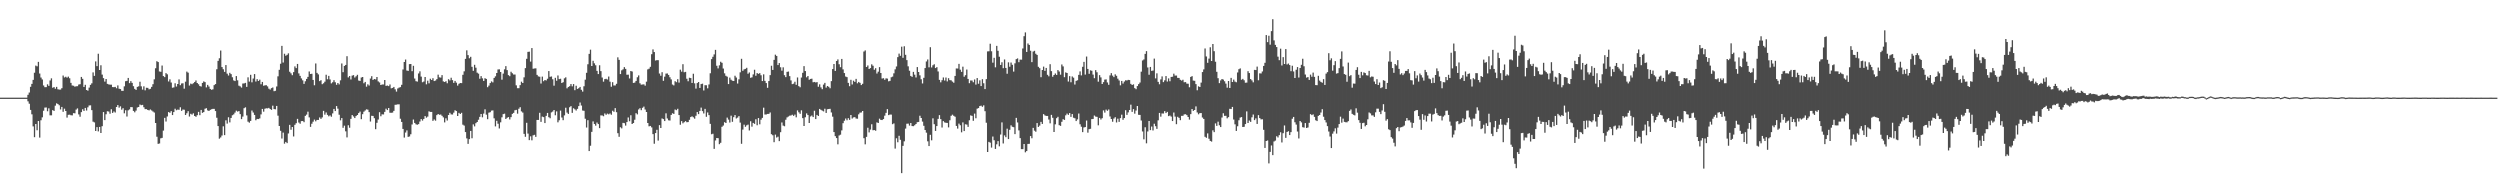 <?xml version="1.0" encoding="UTF-8"?>
<svg xmlns="http://www.w3.org/2000/svg" width="1920" height="150">
  <path d="M0 75.000h1v1.000H0zM1 75.000h1v1.000H1zM2 75.000h1v1.000H2zM3 75.000h1v1.000H3zM4 75.000h1v1.000H4zM5 75.000h1v1.000H5zM6 75.000h1v1.000H6zM7 75.000h1v1.000H7zM8 75.000h1v1.000H8zM9 75.000h1v1.000H9zM10 75.000h1v1.000H10zM11 75.000h1v1.000H11zM12 75.000h1v1.000H12zM13 75.000h1v1.000H13zM14 75.000h1v1.000H14zM15 75.000h1v1.000H15zM16 75.000h1v1.000H16zM17 75.000h1v1.000H17zM18 75.000h1v1.000H18zM19 75.000h1v1.000H19zM20 75.000h1v1.000H20zM21 72.828h1v5.005H21zM22 71.081h1v8.561H22zM23 66.680h1v17.723H23zM24 64.396h1v23.403H24zM25 61.319h1v35.771H25zM26 55.868h1v49.483H26zM27 50.401h1v44.823H27zM28 50.929h1v49.133H28zM29 47.507h1v45.446H29zM30 56.490h1v49.167H30zM31 59.527h1v32.819H31zM32 61.014h1v29.091H32zM33 65.628h1v19.441H33zM34 66.976h1v15.687H34zM35 66.899h1v15.650H35zM36 64.764h1v20.687H36zM37 65.922h1v17.282H37zM38 61.774h1v26.801H38zM39 60.168h1v28.415H39zM40 67.370h1v17.226H40zM41 66.856h1v18.322H41zM42 68.148h1v13.027H42zM43 66.737h1v12.613H43zM44 68.570h1v11.362H44zM45 68.821h1v12.019H45zM46 68.812h1v15.276H46zM47 67.736h1v14.394H47zM48 58.018h1v27.837H48zM49 59.510h1v23.923H49zM50 58.908h1v26.345H50zM51 59.639h1v30.685H51zM52 58.808h1v29.341H52zM53 60.086h1v27.981H53zM54 63.623h1v24.889H54zM55 65.625h1v23.002H55zM56 65.869h1v21.006H56zM57 66.550h1v20.495H57zM58 66.261h1v17.924H58zM59 66.218h1v17.051H59zM60 64.930h1v22.909H60zM61 64.655h1v25.015H61zM62 59.084h1v27.045H62zM63 60.542h1v23.394H63zM64 66.756h1v18.450H64zM65 65.151h1v17.718H65zM66 69.103h1v15.778H66zM67 69.643h1v12.777H67zM68 67.293h1v13.707H68zM69 65.170h1v15.737H69zM70 63.989h1v20.586H70zM71 55.605h1v37.835H71zM72 58.255h1v35.758H72zM73 47.172h1v53.417H73zM74 50.778h1v46.877H74zM75 41.254h1v59.654H75zM76 53.741h1v43.719H76zM77 50.131h1v52.000H77zM78 57.310h1v39.627H78zM79 59.993h1v26.080H79zM80 62.660h1v29.608H80zM81 60.678h1v27.078H81zM82 64.415h1v21.040H82zM83 64.816h1v20.826H83zM84 65.036h1v22.306H84zM85 65.023h1v18.905H85zM86 66.850h1v19.869H86zM87 66.944h1v18.636H87zM88 66.726h1v19.686H88zM89 67.796h1v14.363H89zM90 65.565h1v15.110H90zM91 68.164h1v14.524H91zM92 68.385h1v13.258H92zM93 69.743h1v14.473H93zM94 69.775h1v13.316H94zM95 66.315h1v20.739H95zM96 62.347h1v22.326H96zM97 62.098h1v27.407H97zM98 59.848h1v24.875H98zM99 63.842h1v20.196H99zM100 62.285h1v19.938H100zM101 63.652h1v18.671H101zM102 66.176h1v19.024H102zM103 68.242h1v18.047H103zM104 69.071h1v15.877H104zM105 66.692h1v15.822H105zM106 66.287h1v15.904H106zM107 62.756h1v17.511H107zM108 66.288h1v14.492H108zM109 68.833h1v11.683H109zM110 66.280h1v16.098H110zM111 69.400h1v14.437H111zM112 67.393h1v16.405H112zM113 67.483h1v16.972H113zM114 68.632h1v16.136H114zM115 68.192h1v15.865H115zM116 66.739h1v18.108H116zM117 64.665h1v20.978H117zM118 60.929h1v25.474H118zM119 52.437h1v42.050H119zM120 46.977h1v58.055H120zM121 47.666h1v62.845H121zM122 54.870h1v55.295H122zM123 55.163h1v51.089H123zM124 50.324h1v55.566H124zM125 58.420h1v41.896H125zM126 59.235h1v31.281H126zM127 56.155h1v37.163H127zM128 57.067h1v32.364H128zM129 62.572h1v23.475H129zM130 60.931h1v25.690H130zM131 63.394h1v21.952H131zM132 67.356h1v21.022H132zM133 67.119h1v18.952H133zM134 63.964h1v19.562H134zM135 66.455h1v18.213H135zM136 64.487h1v19.705H136zM137 60.989h1v23.336H137zM138 65.445h1v16.926H138zM139 64.107h1v21.056H139zM140 63.961h1v20.173H140zM141 68.110h1v16.150H141zM142 62.729h1v25.570H142zM143 54.965h1v32.020H143zM144 55.832h1v29.563H144zM145 65.684h1v23.826H145zM146 64.196h1v23.220H146zM147 64.651h1v23.384H147zM148 63.887h1v23.128H148zM149 63.006h1v26.107H149zM150 61.785h1v27.938H150zM151 63.723h1v24.775H151zM152 64.731h1v21.195H152zM153 66.121h1v22.335H153zM154 66.437h1v18.015H154zM155 63.711h1v22.996H155zM156 62.509h1v23.571H156zM157 63.097h1v20.425H157zM158 67.123h1v15.985H158zM159 65.193h1v19.587H159zM160 66.442h1v18.789H160zM161 68.287h1v16.092H161zM162 68.978h1v14.924H162zM163 68.607h1v15.002H163zM164 65.364h1v18.231H164zM165 64.575h1v20.715H165zM166 53.180h1v37.237H166zM167 46.760h1v50.083H167zM168 44.726h1v61.778H168zM169 38.818h1v66.749H169zM170 51.495h1v52.601H170zM171 53.173h1v43.865H171zM172 55.174h1v48.594H172zM173 49.951h1v42.451H173zM174 56.602h1v38.318H174zM175 58.025h1v32.020H175zM176 55.935h1v38.066H176zM177 56.953h1v33.619H177zM178 59.343h1v29.184H178zM179 61.763h1v26.079H179zM180 62.262h1v24.212H180zM181 58.440h1v26.556H181zM182 61.703h1v23.998H182zM183 65.811h1v19.490H183zM184 66.347h1v21.325H184zM185 67.283h1v24.190H185zM186 64.130h1v25.434H186zM187 64.053h1v19.031H187zM188 63.630h1v18.808H188zM189 66.734h1v21.888H189zM190 59.412h1v34.006H190zM191 62.680h1v31.506H191zM192 57.426h1v35.447H192zM193 63.224h1v21.642H193zM194 60.301h1v26.099H194zM195 56.891h1v31.391H195zM196 62.604h1v29.743H196zM197 60.773h1v30.552H197zM198 62.196h1v29.236H198zM199 61.200h1v29.727H199zM200 64.707h1v23.165H200zM201 62.913h1v20.724H201zM202 65.845h1v19.924H202zM203 65.548h1v17.977H203zM204 65.420h1v17.725H204zM205 66.378h1v16.897H205zM206 68.095h1v14.752H206zM207 68.812h1v14.886H207zM208 67.685h1v16.708H208zM209 67.162h1v13.991H209zM210 70.050h1v13.715H210zM211 69.744h1v14.198H211zM212 66.404h1v14.971H212zM213 58.618h1v30.196H213zM214 53.615h1v43.169H214zM215 48.970h1v51.470H215zM216 35.211h1v71.164H216zM217 48.000h1v53.815H217zM218 41.274h1v69.069H218zM219 42.814h1v66.171H219zM220 42.062h1v67.877H220zM221 40.936h1v61.551H221zM222 55.074h1v40.836H222zM223 56.342h1v43.287H223zM224 57.756h1v39.793H224zM225 55.378h1v49.404H225zM226 50.971h1v44.866H226zM227 52.306h1v42.298H227zM228 49.103h1v42.200H228zM229 56.373h1v37.725H229zM230 58.246h1v36.801H230zM231 60.199h1v32.819H231zM232 61.710h1v31.231H232zM233 64.394h1v29.466H233zM234 62.427h1v26.583H234zM235 60.638h1v27.388H235zM236 59.037h1v26.712H236zM237 54.903h1v35.252H237zM238 56.820h1v40.589H238zM239 56.616h1v38.407H239zM240 61.377h1v32.050H240zM241 65.503h1v26.343H241zM242 48.728h1v44.442H242zM243 55.972h1v36.153H243zM244 57.158h1v34.939H244zM245 62.297h1v27.937H245zM246 61.584h1v29.706H246zM247 64.645h1v25.541H247zM248 63.950h1v21.190H248zM249 62.721h1v25.343H249zM250 57.397h1v28.971H250zM251 60.866h1v27.355H251zM252 58.286h1v31.073H252zM253 61.031h1v27.594H253zM254 64.066h1v25.602H254zM255 63.181h1v23.897H255zM256 61.568h1v22.091H256zM257 63.202h1v22.093H257zM258 65.146h1v16.330H258zM259 63.761h1v19.712H259zM260 64.793h1v23.344H260zM261 61.673h1v30.758H261zM262 48.728h1v41.956H262zM263 55.440h1v42.690H263zM264 50.637h1v45.859H264zM265 49.893h1v50.963H265zM266 43.139h1v62.390H266zM267 59.455h1v36.741H267zM268 58.392h1v39.726H268zM269 61.012h1v30.256H269zM270 58.055h1v30.327H270zM271 57.725h1v31.715H271zM272 59.567h1v31.109H272zM273 58.564h1v30.595H273zM274 57.458h1v30.863H274zM275 61.827h1v25.002H275zM276 62.152h1v23.555H276zM277 59.566h1v31.961H277zM278 59.125h1v28.589H278zM279 63.931h1v21.817H279zM280 62.931h1v21.924H280zM281 66.567h1v17.416H281zM282 64.779h1v19.456H282zM283 65.715h1v20.428H283zM284 60.292h1v33.054H284zM285 58.524h1v30.428H285zM286 61.376h1v27.661H286zM287 60.654h1v30.117H287zM288 60.993h1v38.220H288zM289 59.117h1v35.187H289zM290 62.496h1v29.318H290zM291 63.355h1v22.836H291zM292 65.257h1v24.024H292zM293 64.871h1v22.924H293zM294 64.845h1v23.079H294zM295 61.423h1v24.488H295zM296 65.967h1v17.477H296zM297 65.664h1v18.885H297zM298 66.167h1v16.798H298zM299 64.858h1v21.711H299zM300 67.849h1v18.783H300zM301 67.552h1v18.932H301zM302 66.767h1v18.388H302zM303 68.611h1v11.885H303zM304 70.335h1v10.069H304zM305 67.955h1v12.147H305zM306 67.261h1v12.892H306zM307 66.907h1v24.259H307zM308 65.126h1v28.514H308zM309 53.331h1v45.674H309zM310 47.601h1v58.074H310zM311 45.714h1v56.055H311zM312 54.148h1v46.003H312zM313 54.434h1v50.698H313zM314 49.236h1v55.554H314zM315 49.152h1v53.942H315zM316 54.689h1v40.883H316zM317 50.533h1v41.286H317zM318 60.291h1v34.119H318zM319 62.380h1v33.096H319zM320 62.655h1v33.120H320zM321 56.408h1v38.937H321zM322 54.782h1v38.545H322zM323 58.822h1v32.644H323zM324 63.170h1v29.463H324zM325 62.629h1v28.693H325zM326 59.159h1v29.969H326zM327 64.777h1v25.605H327zM328 61.946h1v27.604H328zM329 63.979h1v21.525H329zM330 60.489h1v25.492H330zM331 61.455h1v24.493H331zM332 60.041h1v32.762H332zM333 62.260h1v29.488H333zM334 61.861h1v30.809H334zM335 60.756h1v27.677H335zM336 57.350h1v30.207H336zM337 59.403h1v28.786H337zM338 59.591h1v28.361H338zM339 57.690h1v31.245H339zM340 62.489h1v27.658H340zM341 62.959h1v31.027H341zM342 62.347h1v28.527H342zM343 63.932h1v28.621H343zM344 60.818h1v27.527H344zM345 61.725h1v24.889H345zM346 59.689h1v28.147H346zM347 61.531h1v26.457H347zM348 63.629h1v22.897H348zM349 62.151h1v22.551H349zM350 63.503h1v21.817H350zM351 65.745h1v23.346H351zM352 64.362h1v22.316H352zM353 63.724h1v23.811H353zM354 63.845h1v22.765H354zM355 57.456h1v38.314H355zM356 54.803h1v41.644H356zM357 45.230h1v56.206H357zM358 38.676h1v67.601H358zM359 42.338h1v68.161H359zM360 44.768h1v62.110H360zM361 43.626h1v56.912H361zM362 51.312h1v54.857H362zM363 54.354h1v41.166H363zM364 49.780h1v47.319H364zM365 51.972h1v42.659H365zM366 55.830h1v37.856H366zM367 56.560h1v35.404H367zM368 60.445h1v29.329H368zM369 58.477h1v29.073H369zM370 60.164h1v29.942H370zM371 62.145h1v25.126H371zM372 60.036h1v23.922H372zM373 60.599h1v27.447H373zM374 66.982h1v24.559H374zM375 65.743h1v20.775H375zM376 63.803h1v22.389H376zM377 62.489h1v22.466H377zM378 63.282h1v21.493H378zM379 59.840h1v31.055H379zM380 58.647h1v38.447H380zM381 56.044h1v36.735H381zM382 53.362h1v41.691H382zM383 53.225h1v45.458H383zM384 55.319h1v38.614H384zM385 61.184h1v28.938H385zM386 56.531h1v31.112H386zM387 53.231h1v34.047H387zM388 50.786h1v40.597H388zM389 53.869h1v36.555H389zM390 57.726h1v32.168H390zM391 58.544h1v33.192H391zM392 55.110h1v34.853H392zM393 56.269h1v31.166H393zM394 57.241h1v29.455H394zM395 57.244h1v27.440H395zM396 65.536h1v18.841H396zM397 67.721h1v19.563H397zM398 67.753h1v15.760H398zM399 65.384h1v16.925H399zM400 62.735h1v22.828H400zM401 63.723h1v22.748H401zM402 59.385h1v43.418H402zM403 52.348h1v52.737H403zM404 45.136h1v49.193H404zM405 39.820h1v62.799H405zM406 39.657h1v67.941H406zM407 47.302h1v57.380H407zM408 36.897h1v70.866H408zM409 52.802h1v51.128H409zM410 52.573h1v50.979H410zM411 52.497h1v52.613H411zM412 57.482h1v34.622H412zM413 58.656h1v33.474H413zM414 58.952h1v27.666H414zM415 64.180h1v29.398H415zM416 58.834h1v30.721H416zM417 62.359h1v27.613H417zM418 61.461h1v33.051H418zM419 61.806h1v27.184H419zM420 60.486h1v26.247H420zM421 54.584h1v35.442H421zM422 59.005h1v31.799H422zM423 58.728h1v27.619H423zM424 60.898h1v24.785H424zM425 65.778h1v18.708H425zM426 59.775h1v28.749H426zM427 61.989h1v23.588H427zM428 57.973h1v35.984H428zM429 60.768h1v31.608H429zM430 60.479h1v24.465H430zM431 63.747h1v26.504H431zM432 63.152h1v29.155H432zM433 60.164h1v28.470H433zM434 59.397h1v23.330H434zM435 67.851h1v18.608H435zM436 66.770h1v20.736H436zM437 66.204h1v16.198H437zM438 64.556h1v16.939H438zM439 66.317h1v20.368H439zM440 64.573h1v18.590H440zM441 69.267h1v14.684H441zM442 65.845h1v19.020H442zM443 68.282h1v15.309H443zM444 67.735h1v13.750H444zM445 66.774h1v11.989H445zM446 68.980h1v12.072H446zM447 70.356h1v14.508H447zM448 66.248h1v18.868H448zM449 61.171h1v30.034H449zM450 55.936h1v41.998H450zM451 49.380h1v42.930H451zM452 41.350h1v74.648H452zM453 38.157h1v73.767H453zM454 50.704h1v50.573H454zM455 46.706h1v46.537H455zM456 48.631h1v46.598H456zM457 50.134h1v46.386H457zM458 54.405h1v39.709H458zM459 56.885h1v38.397H459zM460 50.131h1v48.252H460zM461 54.642h1v33.961H461zM462 59.525h1v29.137H462zM463 62.712h1v26.594H463zM464 60.751h1v26.392H464zM465 60.540h1v27.607H465zM466 61.059h1v26.197H466zM467 58.769h1v29.051H467zM468 62.723h1v24.425H468zM469 66.616h1v21.484H469zM470 63.129h1v21.891H470zM471 65.616h1v20.261H471zM472 65.614h1v17.428H472zM473 64.364h1v21.822H473zM474 44.035h1v58.273H474zM475 45.990h1v59.060H475zM476 56.899h1v40.835H476zM477 54.002h1v44.613H477zM478 53.236h1v41.147H478zM479 51.533h1v43.084H479zM480 52.907h1v43.563H480zM481 57.385h1v36.363H481zM482 57.349h1v32.872H482zM483 60.260h1v32.897H483zM484 54.537h1v33.994H484zM485 54.964h1v40.281H485zM486 63.707h1v30.747H486zM487 63.453h1v28.483H487zM488 62.137h1v24.815H488zM489 59.350h1v28.485H489zM490 57.895h1v26.162H490zM491 63.932h1v19.148H491zM492 65.026h1v19.629H492zM493 64.872h1v17.907H493zM494 64.748h1v17.100H494zM495 65.792h1v18.319H495zM496 62.703h1v23.307H496zM497 53.309h1v41.158H497zM498 52.715h1v44.297H498zM499 51.282h1v45.458H499zM500 41.614h1v56.208H500zM501 37.946h1v65.082H501zM502 39.979h1v70.402H502zM503 46.463h1v55.735H503zM504 46.172h1v53.504H504zM505 46.211h1v61.766H505zM506 56.448h1v39.672H506zM507 58.187h1v40.123H507zM508 55.447h1v35.519H508zM509 62.071h1v29.416H509zM510 58.890h1v34.066H510zM511 56.527h1v30.502H511zM512 56.436h1v34.526H512zM513 57.535h1v34.860H513zM514 59.330h1v33.233H514zM515 60.963h1v27.297H515zM516 64.906h1v22.081H516zM517 65.579h1v21.937H517zM518 62.338h1v21.779H518zM519 63.150h1v21.458H519zM520 60.814h1v22.720H520zM521 63.419h1v24.961H521zM522 53.507h1v42.267H522zM523 55.016h1v37.999H523zM524 49.305h1v45.390H524zM525 55.488h1v38.348H525zM526 55.201h1v37.840H526zM527 60.472h1v33.408H527zM528 62.427h1v31.311H528zM529 59.685h1v32.331H529zM530 59.935h1v29.983H530zM531 63.678h1v25.643H531zM532 56.633h1v33.459H532zM533 63.976h1v27.176H533zM534 68.049h1v20.815H534zM535 63.782h1v22.265H535zM536 62.954h1v24.716H536zM537 67.550h1v17.626H537zM538 64.543h1v18.075H538zM539 64.281h1v21.083H539zM540 69.485h1v17.636H540zM541 65.413h1v18.200H541zM542 65.498h1v24.198H542zM543 67.848h1v18.522H543zM544 64.871h1v23.527H544zM545 56.292h1v38.824H545zM546 45.423h1v57.713H546zM547 43.604h1v59.110H547zM548 41.783h1v72.544H548zM549 38.302h1v69.556H549zM550 50.475h1v55.486H550zM551 52.544h1v53.572H551zM552 50.190h1v60.553H552zM553 47.392h1v62.274H553zM554 48.214h1v49.191H554zM555 52.628h1v43.792H555zM556 56.307h1v37.542H556zM557 58.205h1v36.272H557zM558 58.862h1v31.476H558zM559 64.548h1v27.325H559zM560 59.615h1v34.513H560zM561 61.255h1v27.562H561zM562 61.990h1v31.548H562zM563 62.213h1v27.779H563zM564 58.159h1v30.217H564zM565 59.541h1v31.433H565zM566 64.154h1v26.153H566zM567 60.933h1v28.271H567zM568 55.556h1v38.617H568zM569 45.162h1v65.268H569zM570 54.381h1v45.136H570zM571 53.255h1v42.485H571zM572 52.899h1v44.469H572zM573 52.048h1v44.188H573zM574 56.634h1v39.038H574zM575 55.658h1v44.561H575zM576 59.772h1v33.343H576zM577 59.406h1v37.882H577zM578 57.122h1v37.311H578zM579 53.559h1v41.593H579zM580 58.168h1v33.427H580zM581 56.101h1v40.092H581zM582 56.723h1v33.936H582zM583 56.153h1v39.354H583zM584 57.786h1v34.137H584zM585 62.256h1v28.284H585zM586 57.099h1v25.582H586zM587 62.102h1v25.850H587zM588 63.786h1v24.112H588zM589 67.428h1v20.063H589zM590 62.277h1v25.174H590zM591 57.720h1v28.635H591zM592 50.477h1v52.604H592zM593 53.716h1v50.175H593zM594 45.987h1v63.234H594zM595 41.988h1v61.408H595zM596 42.970h1v62.668H596zM597 49.986h1v54.996H597zM598 48.433h1v59.965H598zM599 51.635h1v49.898H599zM600 54.263h1v39.794H600zM601 51.715h1v44.731H601zM602 57.753h1v39.217H602zM603 59.230h1v32.727H603zM604 55.219h1v34.957H604zM605 54.941h1v34.543H605zM606 58.478h1v30.338H606zM607 61.764h1v26.899H607zM608 64.620h1v23.520H608zM609 64.264h1v24.709H609zM610 62.764h1v25.235H610zM611 65.121h1v24.984H611zM612 59.495h1v25.296H612zM613 66.136h1v20.160H613zM614 67.000h1v20.403H614zM615 59.570h1v25.167H615zM616 55.890h1v34.850H616zM617 50.809h1v45.981H617zM618 54.581h1v35.493H618zM619 59.414h1v27.686H619zM620 58.376h1v30.017H620zM621 61.230h1v33.253H621zM622 60.608h1v28.838H622zM623 60.396h1v28.348H623zM624 63.166h1v26.751H624zM625 62.911h1v22.156H625zM626 63.339h1v28.112H626zM627 63.085h1v25.195H627zM628 66.634h1v22.431H628zM629 64.778h1v18.888H629zM630 67.132h1v17.251H630zM631 68.498h1v16.508H631zM632 64.966h1v20.600H632zM633 63.638h1v19.846H633zM634 67.297h1v19.440H634zM635 66.025h1v17.869H635zM636 66.658h1v17.068H636zM637 67.772h1v15.774H637zM638 62.318h1v24.066H638zM639 53.028h1v36.587H639zM640 49.146h1v52.303H640zM641 54.500h1v50.075H641zM642 46.873h1v59.156H642zM643 45.595h1v65.263H643zM644 49.349h1v54.707H644zM645 51.602h1v51.824H645zM646 45.268h1v54.888H646zM647 53.304h1v41.296H647zM648 56.095h1v36.609H648zM649 58.804h1v32.209H649zM650 59.224h1v33.152H650zM651 63.636h1v27.124H651zM652 66.216h1v25.818H652zM653 61.271h1v27.060H653zM654 64.869h1v26.178H654zM655 61.955h1v28.197H655zM656 62.897h1v27.057H656zM657 60.585h1v30.463H657zM658 63.992h1v27.202H658zM659 62.908h1v24.896H659zM660 63.633h1v22.883H660zM661 65.326h1v21.029H661zM662 64.348h1v20.916H662zM663 39.561h1v66.573H663zM664 38.695h1v72.135H664zM665 51.432h1v53.663H665zM666 50.300h1v47.797H666zM667 53.002h1v48.689H667zM668 52.279h1v47.277H668zM669 49.388h1v46.034H669zM670 50.484h1v49.551H670zM671 53.549h1v46.319H671zM672 52.354h1v48.057H672zM673 56.451h1v37.562H673zM674 55.037h1v39.414H674zM675 51.566h1v39.580H675zM676 56.044h1v36.057H676zM677 60.321h1v31.903H677zM678 60.040h1v31.410H678zM679 61.266h1v27.587H679zM680 60.165h1v26.511H680zM681 60.348h1v23.465H681zM682 62.468h1v25.940H682zM683 62.110h1v25.859H683zM684 59.338h1v28.674H684zM685 58.830h1v36.531H685zM686 56.343h1v38.443H686zM687 53.228h1v60.907H687zM688 51.041h1v55.126H688zM689 43.885h1v65.365H689zM690 41.167h1v63.121H690zM691 42.861h1v64.510H691zM692 35.828h1v97.130H692zM693 44.397h1v67.644H693zM694 35.543h1v72.997H694zM695 42.103h1v56.667H695zM696 46.168h1v48.854H696zM697 50.967h1v43.962H697zM698 54.333h1v42.135H698zM699 58.307h1v36.175H699zM700 59.047h1v37.754H700zM701 55.194h1v41.722H701zM702 57.354h1v38.838H702zM703 59.506h1v35.746H703zM704 51.521h1v42.312H704zM705 55.313h1v38.312H705zM706 57.830h1v31.040H706zM707 60.875h1v29.749H707zM708 64.088h1v29.289H708zM709 59.734h1v36.894H709zM710 52.276h1v47.584H710zM711 47.202h1v54.683H711zM712 45.678h1v62.871H712zM713 51.722h1v60.458H713zM714 36.237h1v67.265H714zM715 51.797h1v55.979H715zM716 50.138h1v40.729H716zM717 49.331h1v46.074H717zM718 52.299h1v48.254H718zM719 51.557h1v45.238H719zM720 54.862h1v36.412H720zM721 61.316h1v27.093H721zM722 63.212h1v28.277H722zM723 61.597h1v36.355H723zM724 59.508h1v33.544H724zM725 61.851h1v32.175H725zM726 59.565h1v34.731H726zM727 62.514h1v31.916H727zM728 60.061h1v37.768H728zM729 61.542h1v30.810H729zM730 61.712h1v27.237H730zM731 62.694h1v25.373H731zM732 63.542h1v25.408H732zM733 58.324h1v31.347H733zM734 52.573h1v44.141H734zM735 52.654h1v46.096H735zM736 49.071h1v45.830H736zM737 53.505h1v42.715H737zM738 55.197h1v46.441H738zM739 51.201h1v42.822H739zM740 58.933h1v41.744H740zM741 57.753h1v37.708H741zM742 53.378h1v42.328H742zM743 60.638h1v36.792H743zM744 63.883h1v28.478H744zM745 61.802h1v26.835H745zM746 61.847h1v27.145H746zM747 63.161h1v29.632H747zM748 61.052h1v26.200H748zM749 64.970h1v25.857H749zM750 59.943h1v23.505H750zM751 64.291h1v18.684H751zM752 61.719h1v19.745H752zM753 66.095h1v15.054H753zM754 60.826h1v21.188H754zM755 63.924h1v16.975H755zM756 68.396h1v17.004H756zM757 60.750h1v33.526H757zM758 39.451h1v77.274H758zM759 39.385h1v69.574H759zM760 33.588h1v75.984H760zM761 39.354h1v73.995H761zM762 48.153h1v56.720H762zM763 44.405h1v63.307H763zM764 51.717h1v62.670H764zM765 35.238h1v75.627H765zM766 39.018h1v69.383H766zM767 43.577h1v68.815H767zM768 49.883h1v53.434H768zM769 47.805h1v46.204H769zM770 52.374h1v57.823H770zM771 45.667h1v58.313H771zM772 52.169h1v53.202H772zM773 56.624h1v42.173H773zM774 47.878h1v58.919H774zM775 51.264h1v48.426H775zM776 48.022h1v48.246H776zM777 49.776h1v47.588H777zM778 54.998h1v42.675H778zM779 48.649h1v54.358H779zM780 45.430h1v45.090H780zM781 44.875h1v49.179H781zM782 47.745h1v52.381H782zM783 45.750h1v60.319H783zM784 45.844h1v68.683H784zM785 37.220h1v77.324H785zM786 27.824h1v82.773H786zM787 24.873h1v92.137H787zM788 39.879h1v76.163H788zM789 33.359h1v77.164H789zM790 34.510h1v75.925H790zM791 38.981h1v65.495H791zM792 47.723h1v58.485H792zM793 39.576h1v58.642H793zM794 39.000h1v61.342H794zM795 41.271h1v59.888H795zM796 42.212h1v52.299H796zM797 51.291h1v46.203H797zM798 52.356h1v44.109H798zM799 59.276h1v34.314H799zM800 53.751h1v41.419H800zM801 51.174h1v36.457H801zM802 54.439h1v34.165H802zM803 52.159h1v36.869H803zM804 57.453h1v31.576H804zM805 58.644h1v33.132H805zM806 49.301h1v45.428H806zM807 54.643h1v33.600H807zM808 58.915h1v31.543H808zM809 57.605h1v43.778H809zM810 56.437h1v39.042H810zM811 57.541h1v33.222H811zM812 53.835h1v35.880H812zM813 54.950h1v41.227H813zM814 57.337h1v39.328H814zM815 49.533h1v44.020H815zM816 51.005h1v40.524H816zM817 59.309h1v32.821H817zM818 55.620h1v32.976H818zM819 56.064h1v31.202H819zM820 62.611h1v25.606H820zM821 58.459h1v28.368H821zM822 63.174h1v26.572H822zM823 58.717h1v28.872H823zM824 59.668h1v30.758H824zM825 64.931h1v25.896H825zM826 62.091h1v30.901H826zM827 61.645h1v30.076H827zM828 57.484h1v29.735H828zM829 54.829h1v40.598H829zM830 57.883h1v39.446H830zM831 51.295h1v50.186H831zM832 47.518h1v50.394H832zM833 57.283h1v40.306H833zM834 43.418h1v49.163H834zM835 52.932h1v48.945H835zM836 56.681h1v42.518H836zM837 54.032h1v44.897H837zM838 54.338h1v37.142H838zM839 57.288h1v34.040H839zM840 60.054h1v28.677H840zM841 53.847h1v35.681H841zM842 55.490h1v34.258H842zM843 62.732h1v33.506H843zM844 57.716h1v32.844H844zM845 59.418h1v32.405H845zM846 64.503h1v26.259H846zM847 63.079h1v21.716H847zM848 61.142h1v25.319H848zM849 60.972h1v23.188H849zM850 63.346h1v21.729H850zM851 65.135h1v18.949H851zM852 57.888h1v31.579H852zM853 56.182h1v35.210H853zM854 58.081h1v35.410H854zM855 59.250h1v31.768H855zM856 57.095h1v32.899H856zM857 58.209h1v35.825H857zM858 60.429h1v30.717H858zM859 61.818h1v31.798H859zM860 65.533h1v25.169H860zM861 62.180h1v25.860H861zM862 64.130h1v27.875H862zM863 62.597h1v28.073H863zM864 61.627h1v23.017H864zM865 61.801h1v26.404H865zM866 61.316h1v25.017H866zM867 61.497h1v22.991H867zM868 64.402h1v15.994H868zM869 65.273h1v20.633H869zM870 64.782h1v19.044H870zM871 67.695h1v19.583H871zM872 68.490h1v16.421H872zM873 66.123h1v15.276H873zM874 64.595h1v23.567H874zM875 63.360h1v24.922H875zM876 55.049h1v37.524H876zM877 46.455h1v54.494H877zM878 45.684h1v61.308H878zM879 41.391h1v56.330H879zM880 39.266h1v70.819H880zM881 51.793h1v49.154H881zM882 57.418h1v35.506H882zM883 51.390h1v48.568H883zM884 54.432h1v42.724H884zM885 54.152h1v46.033H885zM886 45.030h1v49.992H886zM887 60.222h1v36.694H887zM888 56.335h1v42.626H888zM889 62.861h1v29.554H889zM890 64.698h1v22.016H890zM891 60.971h1v28.623H891zM892 58.665h1v28.492H892zM893 63.088h1v24.125H893zM894 61.687h1v23.688H894zM895 58.411h1v28.440H895zM896 62.642h1v23.261H896zM897 60.231h1v28.970H897zM898 62.423h1v26.332H898zM899 59.100h1v30.433H899zM900 58.940h1v34.027H900zM901 56.561h1v29.860H901zM902 58.049h1v31.514H902zM903 58.017h1v37.350H903zM904 59.824h1v29.888H904zM905 59.831h1v30.668H905zM906 61.272h1v31.028H906zM907 61.916h1v27.092H907zM908 61.254h1v27.670H908zM909 63.192h1v24.649H909zM910 63.051h1v24.668H910zM911 64.220h1v24.194H911zM912 64.317h1v25.549H912zM913 67.011h1v24.840H913zM914 59.062h1v28.596H914zM915 58.458h1v25.275H915zM916 61.902h1v23.245H916zM917 62.068h1v22.430H917zM918 64.624h1v17.098H918zM919 69.318h1v17.035H919zM920 66.299h1v21.520H920zM921 66.841h1v20.031H921zM922 63.415h1v23.442H922zM923 55.367h1v34.912H923zM924 53.299h1v38.022H924zM925 37.225h1v67.832H925zM926 43.363h1v62.480H926zM927 48.216h1v54.250H927zM928 44.995h1v61.577H928zM929 36.288h1v71.963H929zM930 46.843h1v61.898H930zM931 33.793h1v66.326H931zM932 39.297h1v62.192H932zM933 47.436h1v47.337H933zM934 55.166h1v41.504H934zM935 60.047h1v33.384H935zM936 63.834h1v32.362H936zM937 61.759h1v35.841H937zM938 60.655h1v29.634H938zM939 61.116h1v25.854H939zM940 62.401h1v26.602H940zM941 64.190h1v24.731H941zM942 67.311h1v23.549H942zM943 62.232h1v27.719H943zM944 67.601h1v15.960H944zM945 59.794h1v23.994H945zM946 62.965h1v19.144H946zM947 61.136h1v30.640H947zM948 62.647h1v32.827H948zM949 63.194h1v37.356H949zM950 55.643h1v41.330H950zM951 53.153h1v39.193H951zM952 52.515h1v37.812H952zM953 61.218h1v28.699H953zM954 60.588h1v36.966H954zM955 61.651h1v35.708H955zM956 63.532h1v31.743H956zM957 63.416h1v22.155H957zM958 54.676h1v39.793H958zM959 56.112h1v36.468H959zM960 60.734h1v32.857H960zM961 61.726h1v28.361H961zM962 63.228h1v24.759H962zM963 53.640h1v38.612H963zM964 53.831h1v37.106H964zM965 51.154h1v44.026H965zM966 61.622h1v26.809H966zM967 56.302h1v34.376H967zM968 56.403h1v35.277H968zM969 54.879h1v36.724H969zM970 50.634h1v49.048H970zM971 48.216h1v65.421H971zM972 26.951h1v81.322H972zM973 32.366h1v75.534H973zM974 27.428h1v98.042H974zM975 34.304h1v82.336H975zM976 23.930h1v87.805H976zM977 14.737h1v104.417H977zM978 31.046h1v77.580H978zM979 34.479h1v73.495H979zM980 36.146h1v68.481H980zM981 43.542h1v62.034H981zM982 46.245h1v57.544H982zM983 37.375h1v64.181H983zM984 50.300h1v59.091H984zM985 43.873h1v58.433H985zM986 49.133h1v47.249H986zM987 37.683h1v68.224H987zM988 49.531h1v51.798H988zM989 48.814h1v51.973H989zM990 49.994h1v53.751H990zM991 54.660h1v46.798H991zM992 50.460h1v40.725H992zM993 54.887h1v34.906H993zM994 59.884h1v34.021H994zM995 53.568h1v42.138H995zM996 51.518h1v49.506H996zM997 59.520h1v46.842H997zM998 52.213h1v40.737H998zM999 49.758h1v44.225H999zM1000 45.094h1v52.585H1000zM1001 50.909h1v47.069H1001zM1002 57.264h1v37.257H1002zM1003 59.582h1v38.710H1003zM1004 59.208h1v38.704H1004zM1005 61.381h1v32.906H1005zM1006 57.311h1v30.326H1006zM1007 58.947h1v29.456H1007zM1008 55.769h1v32.091H1008zM1009 59.019h1v30.717H1009zM1010 65.316h1v27.029H1010zM1011 65.422h1v27.561H1011zM1012 58.238h1v30.771H1012zM1013 61.919h1v26.389H1013zM1014 62.907h1v23.499H1014zM1015 63.545h1v20.301H1015zM1016 60.754h1v28.881H1016zM1017 65.252h1v26.954H1017zM1018 56.501h1v37.577H1018zM1019 55.379h1v41.515H1019zM1020 40.869h1v60.154H1020zM1021 46.267h1v58.585H1021zM1022 44.816h1v68.889H1022zM1023 54.291h1v48.391H1023zM1024 50.080h1v50.860H1024zM1025 46.932h1v51.625H1025zM1026 56.511h1v46.103H1026zM1027 56.184h1v41.813H1027zM1028 52.302h1v42.962H1028zM1029 45.203h1v44.398H1029zM1030 39.497h1v54.714H1030zM1031 51.048h1v40.032H1031zM1032 56.886h1v36.703H1032zM1033 57.431h1v36.457H1033zM1034 62.753h1v31.194H1034zM1035 48.062h1v44.982H1035zM1036 58.534h1v26.620H1036zM1037 57.717h1v26.357H1037zM1038 67.342h1v20.124H1038zM1039 64.164h1v23.993H1039zM1040 64.244h1v24.395H1040zM1041 53.707h1v29.506H1041zM1042 51.631h1v34.923H1042zM1043 57.406h1v34.862H1043zM1044 59.958h1v34.332H1044zM1045 55.177h1v43.869H1045zM1046 57.834h1v36.730H1046zM1047 55.586h1v38.691H1047zM1048 56.092h1v40.939H1048zM1049 57.809h1v38.192H1049zM1050 58.029h1v33.639H1050zM1051 54.439h1v31.940H1051zM1052 59.374h1v27.702H1052zM1053 58.717h1v29.918H1053zM1054 58.930h1v29.721H1054zM1055 62.616h1v27.160H1055zM1056 64.577h1v21.704H1056zM1057 60.805h1v22.658H1057zM1058 65.290h1v18.192H1058zM1059 63.389h1v22.534H1059zM1060 67.702h1v19.973H1060zM1061 67.011h1v17.835H1061zM1062 61.606h1v18.439H1062zM1063 62.061h1v23.803H1063zM1064 68.356h1v24.329H1064zM1065 63.717h1v27.766H1065zM1066 47.265h1v51.994H1066zM1067 39.357h1v60.608H1067zM1068 47.483h1v57.860H1068zM1069 52.256h1v54.192H1069zM1070 55.900h1v53.726H1070zM1071 49.151h1v63.284H1071zM1072 50.214h1v48.259H1072zM1073 46.201h1v51.326H1073zM1074 52.911h1v47.833H1074zM1075 57.203h1v40.704H1075zM1076 56.205h1v41.451H1076zM1077 57.722h1v39.466H1077zM1078 56.444h1v39.957H1078zM1079 54.498h1v38.363H1079zM1080 54.401h1v36.280H1080zM1081 53.065h1v39.386H1081zM1082 56.309h1v36.118H1082zM1083 61.529h1v32.452H1083zM1084 61.739h1v36.395H1084zM1085 64.992h1v29.426H1085zM1086 54.625h1v30.730H1086zM1087 60.112h1v24.502H1087zM1088 57.882h1v26.627H1088zM1089 62.648h1v26.513H1089zM1090 56.453h1v35.457H1090zM1091 57.736h1v41.949H1091zM1092 59.527h1v28.113H1092zM1093 61.902h1v30.108H1093zM1094 53.644h1v35.023H1094zM1095 55.387h1v37.966H1095zM1096 57.903h1v31.219H1096zM1097 60.328h1v26.988H1097zM1098 60.865h1v26.454H1098zM1099 63.871h1v29.421H1099zM1100 59.692h1v28.342H1100zM1101 63.654h1v23.813H1101zM1102 57.625h1v25.621H1102zM1103 52.543h1v34.336H1103zM1104 54.679h1v33.738H1104zM1105 58.852h1v30.210H1105zM1106 62.298h1v26.627H1106zM1107 67.783h1v24.730H1107zM1108 63.077h1v26.468H1108zM1109 63.228h1v25.357H1109zM1110 59.157h1v25.957H1110zM1111 61.564h1v23.391H1111zM1112 57.471h1v30.790H1112zM1113 59.898h1v33.482H1113zM1114 40.505h1v56.022H1114zM1115 52.537h1v53.058H1115zM1116 33.447h1v69.952H1116zM1117 39.327h1v60.775H1117zM1118 50.840h1v42.488H1118zM1119 55.999h1v36.967H1119zM1120 47.988h1v47.410H1120zM1121 60.848h1v33.919H1121zM1122 59.762h1v34.499H1122zM1123 57.749h1v33.150H1123zM1124 62.144h1v31.549H1124zM1125 54.902h1v36.707H1125zM1126 58.800h1v26.190H1126zM1127 56.795h1v28.049H1127zM1128 56.353h1v33.860H1128zM1129 60.875h1v30.986H1129zM1130 66.434h1v30.690H1130zM1131 60.082h1v30.932H1131zM1132 60.932h1v30.198H1132zM1133 56.146h1v31.209H1133zM1134 56.231h1v26.195H1134zM1135 61.491h1v23.341H1135zM1136 63.225h1v29.616H1136zM1137 58.345h1v40.845H1137zM1138 59.080h1v39.481H1138zM1139 45.799h1v49.975H1139zM1140 48.189h1v54.359H1140zM1141 47.730h1v46.947H1141zM1142 56.378h1v40.359H1142zM1143 43.202h1v44.154H1143zM1144 53.164h1v40.737H1144zM1145 50.245h1v52.465H1145zM1146 38.278h1v66.289H1146zM1147 52.941h1v44.801H1147zM1148 55.746h1v37.141H1148zM1149 60.017h1v41.427H1149zM1150 40.455h1v58.467H1150zM1151 44.611h1v51.171H1151zM1152 56.204h1v35.180H1152zM1153 61.555h1v34.194H1153zM1154 53.826h1v55.360H1154zM1155 49.533h1v46.216H1155zM1156 58.192h1v37.987H1156zM1157 57.119h1v36.918H1157zM1158 57.941h1v32.705H1158zM1159 45.786h1v53.441H1159zM1160 45.657h1v65.435H1160zM1161 46.352h1v66.452H1161zM1162 37.984h1v83.556H1162zM1163 27.423h1v98.365H1163zM1164 39.169h1v90.008H1164zM1165 51.370h1v65.445H1165zM1166 42.739h1v75.535H1166zM1167 40.516h1v73.635H1167zM1168 34.338h1v67.909H1168zM1169 34.895h1v67.169H1169zM1170 39.358h1v68.469H1170zM1171 58.668h1v46.896H1171zM1172 52.180h1v53.521H1172zM1173 46.186h1v56.597H1173zM1174 44.989h1v57.308H1174zM1175 49.345h1v59.336H1175zM1176 50.665h1v52.909H1176zM1177 48.976h1v57.757H1177zM1178 58.420h1v48.325H1178zM1179 51.278h1v47.828H1179zM1180 51.796h1v42.179H1180zM1181 54.663h1v35.077H1181zM1182 57.048h1v35.595H1182zM1183 57.371h1v37.840H1183zM1184 57.200h1v36.361H1184zM1185 48.239h1v45.385H1185zM1186 54.262h1v47.699H1186zM1187 55.388h1v38.393H1187zM1188 56.509h1v39.460H1188zM1189 60.930h1v31.343H1189zM1190 56.329h1v41.061H1190zM1191 47.779h1v50.084H1191zM1192 54.318h1v39.345H1192zM1193 62.770h1v34.120H1193zM1194 58.913h1v30.136H1194zM1195 59.541h1v36.402H1195zM1196 64.815h1v22.615H1196zM1197 56.060h1v32.525H1197zM1198 56.929h1v32.554H1198zM1199 67.054h1v21.316H1199zM1200 65.438h1v23.666H1200zM1201 59.218h1v21.865H1201zM1202 59.261h1v27.152H1202zM1203 59.783h1v35.442H1203zM1204 64.043h1v21.715H1204zM1205 64.585h1v26.971H1205zM1206 60.668h1v33.342H1206zM1207 52.384h1v42.233H1207zM1208 54.042h1v43.691H1208zM1209 46.690h1v63.108H1209zM1210 49.141h1v56.164H1210zM1211 49.322h1v50.368H1211zM1212 43.757h1v62.783H1212zM1213 41.656h1v59.657H1213zM1214 53.419h1v48.345H1214zM1215 48.326h1v54.704H1215zM1216 61.557h1v31.306H1216zM1217 49.794h1v49.338H1217zM1218 48.989h1v43.567H1218zM1219 55.552h1v42.273H1219zM1220 57.185h1v35.443H1220zM1221 55.702h1v37.372H1221zM1222 50.844h1v42.993H1222zM1223 58.290h1v34.162H1223zM1224 52.136h1v35.398H1224zM1225 64.208h1v29.090H1225zM1226 56.252h1v41.013H1226zM1227 66.915h1v22.920H1227zM1228 61.422h1v26.614H1228zM1229 63.975h1v20.812H1229zM1230 57.049h1v31.127H1230zM1231 48.767h1v53.479H1231zM1232 42.379h1v66.464H1232zM1233 52.859h1v51.347H1233zM1234 43.712h1v57.405H1234zM1235 38.121h1v61.950H1235zM1236 51.193h1v46.336H1236zM1237 58.561h1v40.286H1237zM1238 53.114h1v50.731H1238zM1239 55.211h1v41.866H1239zM1240 50.592h1v45.863H1240zM1241 48.387h1v51.140H1241zM1242 51.510h1v46.989H1242zM1243 52.702h1v43.655H1243zM1244 54.059h1v44.488H1244zM1245 55.053h1v41.385H1245zM1246 48.988h1v40.148H1246zM1247 58.238h1v32.087H1247zM1248 58.501h1v31.011H1248zM1249 62.653h1v26.900H1249zM1250 64.052h1v22.611H1250zM1251 62.601h1v22.333H1251zM1252 57.940h1v31.029H1252zM1253 59.520h1v36.915H1253zM1254 54.726h1v35.311H1254zM1255 49.183h1v59.605H1255zM1256 51.834h1v48.838H1256zM1257 40.836h1v65.188H1257zM1258 38.008h1v66.825H1258zM1259 43.798h1v61.372H1259zM1260 50.087h1v60.167H1260zM1261 42.151h1v58.329H1261zM1262 41.257h1v58.921H1262zM1263 48.316h1v47.403H1263zM1264 47.986h1v55.901H1264zM1265 53.069h1v39.869H1265zM1266 60.528h1v36.666H1266zM1267 53.656h1v47.683H1267zM1268 56.716h1v30.682H1268zM1269 54.155h1v34.825H1269zM1270 57.792h1v36.238H1270zM1271 58.833h1v33.377H1271zM1272 62.575h1v27.271H1272zM1273 60.949h1v27.593H1273zM1274 58.857h1v27.578H1274zM1275 58.094h1v30.245H1275zM1276 62.093h1v26.644H1276zM1277 59.849h1v31.394H1277zM1278 62.751h1v30.689H1278zM1279 54.015h1v39.973H1279zM1280 53.894h1v37.712H1280zM1281 57.124h1v33.544H1281zM1282 56.162h1v36.708H1282zM1283 54.914h1v37.949H1283zM1284 54.950h1v42.604H1284zM1285 55.219h1v36.903H1285zM1286 55.249h1v42.997H1286zM1287 58.430h1v35.401H1287zM1288 58.561h1v30.808H1288zM1289 62.334h1v30.467H1289zM1290 66.028h1v27.328H1290zM1291 64.654h1v26.904H1291zM1292 64.648h1v29.423H1292zM1293 59.911h1v25.348H1293zM1294 60.298h1v25.324H1294zM1295 60.113h1v27.593H1295zM1296 63.953h1v24.065H1296zM1297 61.554h1v29.201H1297zM1298 63.386h1v27.167H1298zM1299 65.730h1v21.282H1299zM1300 65.592h1v20.917H1300zM1301 60.819h1v29.572H1301zM1302 52.950h1v39.282H1302zM1303 45.857h1v59.379H1303zM1304 41.794h1v66.566H1304zM1305 34.633h1v77.861H1305zM1306 37.145h1v70.749H1306zM1307 36.835h1v69.246H1307zM1308 41.679h1v87.816H1308zM1309 37.787h1v68.579H1309zM1310 43.777h1v66.135H1310zM1311 47.460h1v57.720H1311zM1312 44.586h1v52.590H1312zM1313 50.385h1v43.083H1313zM1314 56.677h1v39.022H1314zM1315 54.034h1v37.169H1315zM1316 54.761h1v34.874H1316zM1317 60.796h1v27.415H1317zM1318 60.918h1v29.501H1318zM1319 60.165h1v26.299H1319zM1320 62.850h1v23.337H1320zM1321 60.280h1v27.289H1321zM1322 61.545h1v28.219H1322zM1323 60.206h1v25.608H1323zM1324 63.973h1v25.403H1324zM1325 63.886h1v28.899H1325zM1326 45.299h1v61.144H1326zM1327 46.199h1v65.746H1327zM1328 45.037h1v56.962H1328zM1329 33.289h1v74.256H1329zM1330 41.534h1v65.059H1330zM1331 40.440h1v62.954H1331zM1332 47.247h1v51.109H1332zM1333 53.044h1v39.745H1333zM1334 56.638h1v38.921H1334zM1335 44.099h1v51.721H1335zM1336 50.774h1v49.704H1336zM1337 51.583h1v51.284H1337zM1338 44.942h1v57.661H1338zM1339 39.427h1v69.692H1339zM1340 40.488h1v61.063H1340zM1341 47.367h1v63.091H1341zM1342 50.682h1v48.209H1342zM1343 55.158h1v39.295H1343zM1344 55.947h1v43.447H1344zM1345 55.467h1v33.299H1345zM1346 52.482h1v38.280H1346zM1347 63.795h1v24.109H1347zM1348 61.283h1v29.296H1348zM1349 45.113h1v66.787H1349zM1350 35.282h1v77.328H1350zM1351 31.060h1v77.396H1351zM1352 27.864h1v82.208H1352zM1353 31.161h1v73.243H1353zM1354 35.233h1v71.206H1354zM1355 36.386h1v71.899H1355zM1356 30.176h1v75.184H1356zM1357 40.618h1v74.442H1357zM1358 46.322h1v59.902H1358zM1359 51.800h1v53.577H1359zM1360 46.174h1v55.315H1360zM1361 48.785h1v47.669H1361zM1362 51.193h1v46.541H1362zM1363 46.682h1v49.437H1363zM1364 60.713h1v31.530H1364zM1365 62.066h1v37.544H1365zM1366 64.652h1v34.041H1366zM1367 61.138h1v32.991H1367zM1368 56.783h1v30.754H1368zM1369 54.770h1v37.212H1369zM1370 54.403h1v35.720H1370zM1371 56.325h1v38.016H1371zM1372 56.254h1v36.978H1372zM1373 56.577h1v36.040H1373zM1374 54.707h1v45.155H1374zM1375 53.666h1v36.100H1375zM1376 59.017h1v34.666H1376zM1377 53.766h1v37.737H1377zM1378 53.640h1v40.203H1378zM1379 59.320h1v37.810H1379zM1380 55.858h1v35.055H1380zM1381 57.590h1v35.762H1381zM1382 63.269h1v27.668H1382zM1383 57.985h1v33.806H1383zM1384 63.170h1v27.868H1384zM1385 58.321h1v32.026H1385zM1386 59.155h1v29.527H1386zM1387 56.930h1v35.182H1387zM1388 61.496h1v29.318H1388zM1389 59.455h1v29.985H1389zM1390 62.588h1v22.594H1390zM1391 58.887h1v26.269H1391zM1392 61.380h1v25.837H1392zM1393 58.974h1v29.308H1393zM1394 63.076h1v22.040H1394zM1395 65.613h1v20.282H1395zM1396 63.850h1v20.757H1396zM1397 47.208h1v45.763H1397zM1398 45.686h1v51.134H1398zM1399 45.479h1v55.587H1399zM1400 36.462h1v67.023H1400zM1401 28.453h1v82.240H1401zM1402 27.975h1v78.849H1402zM1403 45.908h1v57.862H1403zM1404 48.924h1v50.757H1404zM1405 56.698h1v51.568H1405zM1406 54.191h1v43.859H1406zM1407 50.067h1v45.888H1407zM1408 49.467h1v42.466H1408zM1409 54.769h1v41.509H1409zM1410 54.781h1v41.586H1410zM1411 54.825h1v41.473H1411zM1412 56.836h1v36.529H1412zM1413 55.718h1v37.740H1413zM1414 56.586h1v34.415H1414zM1415 57.051h1v33.898H1415zM1416 60.214h1v33.089H1416zM1417 61.145h1v27.602H1417zM1418 57.981h1v28.947H1418zM1419 62.893h1v24.934H1419zM1420 51.655h1v47.656H1420zM1421 35.496h1v76.201H1421zM1422 38.335h1v68.343H1422zM1423 42.079h1v61.206H1423zM1424 42.241h1v64.831H1424zM1425 44.346h1v64.577H1425zM1426 39.827h1v62.601H1426zM1427 44.833h1v58.635H1427zM1428 52.058h1v46.662H1428zM1429 46.944h1v49.950H1429zM1430 46.599h1v53.611H1430zM1431 52.129h1v51.605H1431zM1432 47.200h1v48.900H1432zM1433 51.079h1v54.014H1433zM1434 53.571h1v44.241H1434zM1435 47.851h1v50.868H1435zM1436 49.691h1v49.568H1436zM1437 51.506h1v38.850H1437zM1438 53.942h1v35.780H1438zM1439 57.120h1v32.369H1439zM1440 59.013h1v30.967H1440zM1441 58.481h1v31.781H1441zM1442 51.856h1v38.789H1442zM1443 54.436h1v38.733H1443zM1444 40.061h1v63.419H1444zM1445 38.921h1v67.703H1445zM1446 35.862h1v72.096H1446zM1447 23.281h1v87.559H1447zM1448 32.435h1v80.106H1448zM1449 41.277h1v62.539H1449zM1450 45.117h1v61.805H1450zM1451 42.529h1v62.755H1451zM1452 41.954h1v63.763H1452zM1453 41.589h1v52.659H1453zM1454 44.470h1v61.804H1454zM1455 48.116h1v52.543H1455zM1456 53.751h1v53.410H1456zM1457 54.961h1v52.708H1457zM1458 51.872h1v44.993H1458zM1459 47.426h1v47.475H1459zM1460 51.925h1v41.356H1460zM1461 56.983h1v32.990H1461zM1462 53.583h1v38.721H1462zM1463 56.676h1v34.323H1463zM1464 52.950h1v37.809H1464zM1465 58.018h1v30.321H1465zM1466 56.041h1v37.732H1466zM1467 45.464h1v48.791H1467zM1468 41.303h1v52.258H1468zM1469 42.734h1v62.916H1469zM1470 49.711h1v49.907H1470zM1471 42.252h1v61.918H1471zM1472 40.842h1v65.957H1472zM1473 42.468h1v62.690H1473zM1474 45.134h1v66.738H1474zM1475 46.017h1v57.704H1475zM1476 52.249h1v51.036H1476zM1477 53.396h1v43.511H1477zM1478 57.446h1v38.590H1478zM1479 61.543h1v34.377H1479zM1480 58.795h1v39.180H1480zM1481 59.878h1v33.108H1481zM1482 57.647h1v38.831H1482zM1483 63.840h1v28.767H1483zM1484 64.927h1v25.383H1484zM1485 62.851h1v27.826H1485zM1486 59.108h1v32.235H1486zM1487 58.528h1v28.628H1487zM1488 54.962h1v33.978H1488zM1489 56.316h1v35.144H1489zM1490 62.379h1v28.859H1490zM1491 58.915h1v34.737H1491zM1492 49.876h1v52.263H1492zM1493 49.673h1v48.305H1493zM1494 45.498h1v53.443H1494zM1495 48.257h1v52.455H1495zM1496 46.545h1v69.027H1496zM1497 42.981h1v70.448H1497zM1498 42.629h1v58.400H1498zM1499 45.013h1v57.433H1499zM1500 53.635h1v43.851H1500zM1501 51.685h1v39.586H1501zM1502 55.937h1v33.802H1502zM1503 56.005h1v35.533H1503zM1504 61.489h1v34.349H1504zM1505 60.775h1v32.145H1505zM1506 63.562h1v24.598H1506zM1507 58.048h1v31.410H1507zM1508 60.803h1v27.889H1508zM1509 62.757h1v23.919H1509zM1510 62.613h1v21.071H1510zM1511 66.075h1v17.658H1511zM1512 66.759h1v19.743H1512zM1513 62.380h1v32.734H1513zM1514 62.757h1v25.349H1514zM1515 55.228h1v46.299H1515zM1516 37.865h1v63.441H1516zM1517 41.163h1v57.257H1517zM1518 43.991h1v59.609H1518zM1519 41.363h1v71.955H1519zM1520 46.353h1v61.549H1520zM1521 48.495h1v63.573H1521zM1522 43.938h1v60.295H1522zM1523 44.178h1v64.123H1523zM1524 45.351h1v57.033H1524zM1525 53.042h1v46.123H1525zM1526 57.722h1v41.444H1526zM1527 59.717h1v33.509H1527zM1528 55.493h1v40.661H1528zM1529 55.595h1v37.015H1529zM1530 52.259h1v41.899H1530zM1531 54.330h1v38.973H1531zM1532 57.681h1v32.639H1532zM1533 58.874h1v26.267H1533zM1534 62.834h1v23.697H1534zM1535 58.896h1v28.648H1535zM1536 58.090h1v38.153H1536zM1537 53.991h1v39.107H1537zM1538 49.666h1v47.731H1538zM1539 42.197h1v68.235H1539zM1540 29.931h1v90.006H1540zM1541 32.234h1v86.353H1541zM1542 42.198h1v77.388H1542zM1543 39.638h1v72.790H1543zM1544 36.241h1v76.949H1544zM1545 30.877h1v80.918H1545zM1546 40.779h1v67.419H1546zM1547 46.795h1v59.699H1547zM1548 53.007h1v43.317H1548zM1549 57.480h1v45.826H1549zM1550 52.285h1v42.722H1550zM1551 54.926h1v36.893H1551zM1552 55.575h1v36.519H1552zM1553 56.380h1v40.476H1553zM1554 51.313h1v43.856H1554zM1555 55.213h1v39.794H1555zM1556 55.511h1v36.883H1556zM1557 57.892h1v36.424H1557zM1558 61.616h1v31.683H1558zM1559 62.562h1v31.247H1559zM1560 62.099h1v32.792H1560zM1561 60.301h1v28.514H1561zM1562 64.208h1v24.823H1562zM1563 62.717h1v23.007H1563zM1564 63.810h1v21.632H1564zM1565 65.415h1v28.287H1565zM1566 64.512h1v24.717H1566zM1567 63.625h1v26.187H1567zM1568 64.295h1v19.538H1568zM1569 60.284h1v22.531H1569zM1570 62.809h1v19.345H1570zM1571 59.411h1v21.852H1571zM1572 66.666h1v16.965H1572zM1573 65.757h1v19.385H1573zM1574 66.743h1v16.260H1574zM1575 68.669h1v14.899H1575zM1576 68.499h1v12.382H1576zM1577 66.036h1v14.361H1577zM1578 64.402h1v16.367H1578zM1579 66.102h1v13.676H1579zM1580 67.726h1v11.791H1580zM1581 69.476h1v12.656H1581zM1582 68.906h1v15.111H1582zM1583 69.841h1v14.523H1583zM1584 70.871h1v11.549H1584zM1585 69.716h1v10.885H1585zM1586 69.272h1v10.211H1586zM1587 70.167h1v10.329H1587zM1588 67.718h1v13.358H1588zM1589 69.230h1v12.693H1589zM1590 66.561h1v14.472H1590zM1591 69.008h1v10.204H1591zM1592 68.679h1v10.688H1592zM1593 69.643h1v8.783H1593zM1594 71.494h1v7.838H1594zM1595 70.961h1v7.762H1595zM1596 71.120h1v6.639H1596zM1597 71.441h1v6.558H1597zM1598 69.752h1v7.765H1598zM1599 70.426h1v7.018H1599zM1600 71.411h1v7.044H1600zM1601 71.689h1v6.032H1601zM1602 72.998h1v5.034H1602zM1603 72.982h1v5.687H1603zM1604 71.895h1v6.303H1604zM1605 71.594h1v5.630H1605zM1606 72.322h1v5.595H1606zM1607 72.097h1v5.911H1607zM1608 72.249h1v6.408H1608zM1609 72.462h1v4.954H1609zM1610 72.685h1v5.002H1610zM1611 73.602h1v3.996H1611zM1612 73.512h1v3.919H1612zM1613 73.050h1v3.803H1613zM1614 72.539h1v3.652H1614zM1615 72.814h1v3.542H1615zM1616 72.710h1v3.647H1616zM1617 72.166h1v4.249H1617zM1618 71.777h1v4.521H1618zM1619 72.955h1v3.440H1619zM1620 73.874h1v3.247H1620zM1621 73.651h1v3.327H1621zM1622 73.358h1v3.350H1622zM1623 73.557h1v2.749H1623zM1624 73.690h1v2.705H1624zM1625 73.649h1v2.760H1625zM1626 73.015h1v2.862H1626zM1627 72.926h1v2.430H1627zM1628 73.694h1v2.720H1628zM1629 74.327h1v2.287H1629zM1630 74.594h1v2.557H1630zM1631 74.083h1v2.746H1631zM1632 73.530h1v3.186H1632zM1633 73.129h1v2.998H1633zM1634 73.651h1v2.270H1634zM1635 73.666h1v2.458H1635zM1636 74.106h1v2.155H1636zM1637 74.250h1v2.013H1637zM1638 73.820h1v2.122H1638zM1639 73.880h1v1.968H1639zM1640 73.815h1v1.837H1640zM1641 74.061h1v2.229H1641zM1642 74.214h1v2.126H1642zM1643 73.967h1v1.948H1643zM1644 73.802h1v2.179H1644zM1645 73.584h1v1.914H1645zM1646 73.491h1v1.885H1646zM1647 74.241h1v1.712H1647zM1648 74.050h1v1.894H1648zM1649 74.271h1v1.774H1649zM1650 74.206h1v1.906H1650zM1651 74.256h1v1.557H1651zM1652 74.389h1v1.580H1652zM1653 74.392h1v1.508H1653zM1654 74.217h1v1.633H1654zM1655 74.155h1v1.402H1655zM1656 73.926h1v1.810H1656zM1657 74.265h1v1.533H1657zM1658 74.539h1v1.450H1658zM1659 74.209h1v1.381H1659zM1660 74.319h1v1.524H1660zM1661 74.303h1v1.410H1661zM1662 74.147h1v1.391H1662zM1663 74.383h1v1.382H1663zM1664 74.382h1v1.275H1664zM1665 74.286h1v1.229H1665zM1666 74.682h1v1.210H1666zM1667 74.750h1v1.001H1667zM1668 74.350h1v1.104H1668zM1669 74.515h1v1.056H1669zM1670 74.068h1v1.333H1670zM1671 74.188h1v1.225H1671zM1672 74.506h1v1.160H1672zM1673 74.655h1v1.030H1673zM1674 74.628h1v1.000H1674zM1675 74.201h1v1.000H1675zM1676 74.170h1v1.072H1676zM1677 74.604h1v1.000H1677zM1678 74.646h1v1.000H1678zM1679 74.937h1v1.000H1679zM1680 74.906h1v1.000H1680zM1681 74.388h1v1.000H1681zM1682 74.338h1v1.000H1682zM1683 74.272h1v1.000H1683zM1684 74.459h1v1.000H1684zM1685 74.919h1v1.000H1685zM1686 75.081h1v1.000H1686zM1687 74.747h1v1.000H1687zM1688 74.722h1v1.000H1688zM1689 74.531h1v1.000H1689zM1690 74.252h1v1.000H1690zM1691 74.169h1v1.000H1691zM1692 74.249h1v1.000H1692zM1693 74.817h1v1.000H1693zM1694 75.450h1v1.000H1694zM1695 75.100h1v1.000H1695zM1696 74.502h1v1.000H1696zM1697 74.059h1v1.000H1697zM1698 74.168h1v1.000H1698zM1699 74.579h1v1.000H1699zM1700 75.002h1v1.000H1700zM1701 75.123h1v1.000H1701zM1702 74.957h1v1.000H1702zM1703 74.849h1v1.000H1703zM1704 74.610h1v1.000H1704zM1705 74.457h1v1.000H1705zM1706 74.563h1v1.000H1706zM1707 74.802h1v1.000H1707zM1708 75.040h1v1.000H1708zM1709 74.851h1v1.000H1709zM1710 74.562h1v1.000H1710zM1711 74.459h1v1.000H1711zM1712 74.678h1v1.000H1712zM1713 75.094h1v1.000H1713zM1714 74.753h1v1.000H1714zM1715 74.649h1v1.000H1715zM1716 74.625h1v1.000H1716zM1717 74.775h1v1.000H1717zM1718 74.826h1v1.000H1718zM1719 74.808h1v1.000H1719zM1720 74.776h1v1.000H1720zM1721 74.871h1v1.000H1721zM1722 74.811h1v1.000H1722zM1723 74.919h1v1.000H1723zM1724 74.804h1v1.000H1724zM1725 74.612h1v1.000H1725zM1726 74.545h1v1.000H1726zM1727 74.509h1v1.000H1727zM1728 74.612h1v1.000H1728zM1729 74.979h1v1.000H1729zM1730 75.089h1v1.000H1730zM1731 75.106h1v1.000H1731zM1732 74.687h1v1.000H1732zM1733 74.447h1v1.000H1733zM1734 74.463h1v1.000H1734zM1735 74.687h1v1.000H1735zM1736 74.790h1v1.000H1736zM1737 74.806h1v1.000H1737zM1738 74.802h1v1.000H1738zM1739 74.910h1v1.000H1739zM1740 74.898h1v1.000H1740zM1741 74.744h1v1.000H1741zM1742 74.737h1v1.000H1742zM1743 74.745h1v1.000H1743zM1744 74.758h1v1.000H1744zM1745 74.987h1v1.000H1745zM1746 74.974h1v1.000H1746zM1747 74.685h1v1.000H1747zM1748 74.565h1v1.000H1748zM1749 74.475h1v1.000H1749zM1750 74.728h1v1.000H1750zM1751 75.254h1v1.000H1751zM1752 75.049h1v1.000H1752zM1753 74.679h1v1.000H1753zM1754 74.354h1v1.000H1754zM1755 74.459h1v1.000H1755zM1756 74.809h1v1.000H1756zM1757 75.023h1v1.000H1757zM1758 75.206h1v1.000H1758zM1759 74.903h1v1.000H1759zM1760 74.797h1v1.000H1760zM1761 74.764h1v1.000H1761zM1762 74.727h1v1.000H1762zM1763 74.690h1v1.000H1763zM1764 74.690h1v1.000H1764zM1765 74.912h1v1.000H1765zM1766 75.135h1v1.000H1766zM1767 75.139h1v1.000H1767zM1768 75.074h1v1.000H1768zM1769 74.674h1v1.000H1769zM1770 74.603h1v1.000H1770zM1771 74.641h1v1.000H1771zM1772 74.741h1v1.000H1772zM1773 74.958h1v1.000H1773zM1774 75.127h1v1.000H1774zM1775 75.005h1v1.000H1775zM1776 74.956h1v1.000H1776zM1777 74.868h1v1.000H1777zM1778 74.841h1v1.000H1778zM1779 74.788h1v1.000H1779zM1780 74.795h1v1.000H1780zM1781 74.932h1v1.000H1781zM1782 74.945h1v1.000H1782zM1783 74.893h1v1.000H1783zM1784 74.919h1v1.000H1784zM1785 74.945h1v1.000H1785zM1786 75.042h1v1.000H1786zM1787 75.004h1v1.000H1787zM1788 74.820h1v1.000H1788zM1789 74.746h1v1.000H1789zM1790 74.773h1v1.000H1790zM1791 74.851h1v1.000H1791zM1792 74.973h1v1.000H1792zM1793 75.023h1v1.000H1793zM1794 75.045h1v1.000H1794zM1795 75.101h1v1.000H1795zM1796 75.016h1v1.000H1796zM1797 74.792h1v1.000H1797zM1798 74.672h1v1.000H1798zM1799 74.679h1v1.000H1799zM1800 74.877h1v1.000H1800zM1801 75.128h1v1.000H1801zM1802 75.046h1v1.000H1802zM1803 74.895h1v1.000H1803zM1804 74.870h1v1.000H1804zM1805 74.909h1v1.000H1805zM1806 74.932h1v1.000H1806zM1807 74.942h1v1.000H1807zM1808 74.948h1v1.000H1808zM1809 74.977h1v1.000H1809zM1810 74.988h1v1.000H1810zM1811 74.994h1v1.000H1811zM1812 74.959h1v1.000H1812zM1813 74.957h1v1.000H1813zM1814 74.942h1v1.000H1814zM1815 74.971h1v1.000H1815zM1816 74.983h1v1.000H1816zM1817 74.949h1v1.000H1817zM1818 74.908h1v1.000H1818zM1819 74.870h1v1.000H1819zM1820 74.900h1v1.000H1820zM1821 74.990h1v1.000H1821zM1822 75.100h1v1.000H1822zM1823 75.012h1v1.000H1823zM1824 74.869h1v1.000H1824zM1825 74.849h1v1.000H1825zM1826 74.850h1v1.000H1826zM1827 74.896h1v1.000H1827zM1828 75.016h1v1.000H1828zM1829 75.068h1v1.000H1829zM1830 75.030h1v1.000H1830zM1831 74.952h1v1.000H1831zM1832 74.837h1v1.000H1832zM1833 74.819h1v1.000H1833zM1834 74.925h1v1.000H1834zM1835 75.031h1v1.000H1835zM1836 75.050h1v1.000H1836zM1837 74.905h1v1.000H1837zM1838 74.858h1v1.000H1838zM1839 74.890h1v1.000H1839zM1840 74.985h1v1.000H1840zM1841 75.019h1v1.000H1841zM1842 75.011h1v1.000H1842zM1843 74.988h1v1.000H1843zM1844 74.972h1v1.000H1844zM1845 74.910h1v1.000H1845zM1846 74.887h1v1.000H1846zM1847 74.951h1v1.000H1847zM1848 74.997h1v1.000H1848zM1849 75.007h1v1.000H1849zM1850 75.015h1v1.000H1850zM1851 74.984h1v1.000H1851zM1852 74.972h1v1.000H1852zM1853 74.954h1v1.000H1853zM1854 74.916h1v1.000H1854zM1855 74.922h1v1.000H1855zM1856 74.972h1v1.000H1856zM1857 74.984h1v1.000H1857zM1858 75.017h1v1.000H1858zM1859 75.016h1v1.000H1859zM1860 74.948h1v1.000H1860zM1861 74.936h1v1.000H1861zM1862 74.933h1v1.000H1862zM1863 74.934h1v1.000H1863zM1864 75.023h1v1.000H1864zM1865 75.003h1v1.000H1865zM1866 75.008h1v1.000H1866zM1867 74.948h1v1.000H1867zM1868 74.943h1v1.000H1868zM1869 74.958h1v1.000H1869zM1870 74.986h1v1.000H1870zM1871 75.034h1v1.000H1871zM1872 75.016h1v1.000H1872zM1873 74.989h1v1.000H1873zM1874 74.978h1v1.000H1874zM1875 74.936h1v1.000H1875zM1876 74.934h1v1.000H1876zM1877 74.963h1v1.000H1877zM1878 74.997h1v1.000H1878zM1879 75.017h1v1.000H1879zM1880 75.005h1v1.000H1880zM1881 74.976h1v1.000H1881zM1882 74.964h1v1.000H1882zM1883 74.961h1v1.000H1883zM1884 74.976h1v1.000H1884zM1885 75.001h1v1.000H1885zM1886 74.983h1v1.000H1886zM1887 74.981h1v1.000H1887zM1888 75.002h1v1.000H1888zM1889 75.005h1v1.000H1889zM1890 74.981h1v1.000H1890zM1891 74.951h1v1.000H1891zM1892 74.953h1v1.000H1892zM1893 74.998h1v1.000H1893zM1894 75.009h1v1.000H1894zM1895 75.004h1v1.000H1895zM1896 74.985h1v1.000H1896zM1897 74.965h1v1.000H1897zM1898 74.975h1v1.000H1898zM1899 74.990h1v1.000H1899zM1900 75.002h1v1.000H1900zM1901 75.010h1v1.000H1901zM1902 74.997h1v1.000H1902zM1903 74.992h1v1.000H1903zM1904 74.988h1v1.000H1904zM1905 74.982h1v1.000H1905zM1906 74.987h1v1.000H1906zM1907 74.987h1v1.000H1907zM1908 74.989h1v1.000H1908zM1909 74.999h1v1.000H1909zM1910 75.003h1v1.000H1910zM1911 74.990h1v1.000H1911zM1912 74.981h1v1.000H1912zM1913 74.983h1v1.000H1913zM1914 74.992h1v1.000H1914zM1915 75.001h1v1.000H1915zM1916 74.997h1v1.000H1916zM1917 74.998h1v1.000H1917zM1918 150.000h1v1.000H1918zM1919 150.000h1v1.000H1919z" fill="#4a4a4a"></path>
</svg>
